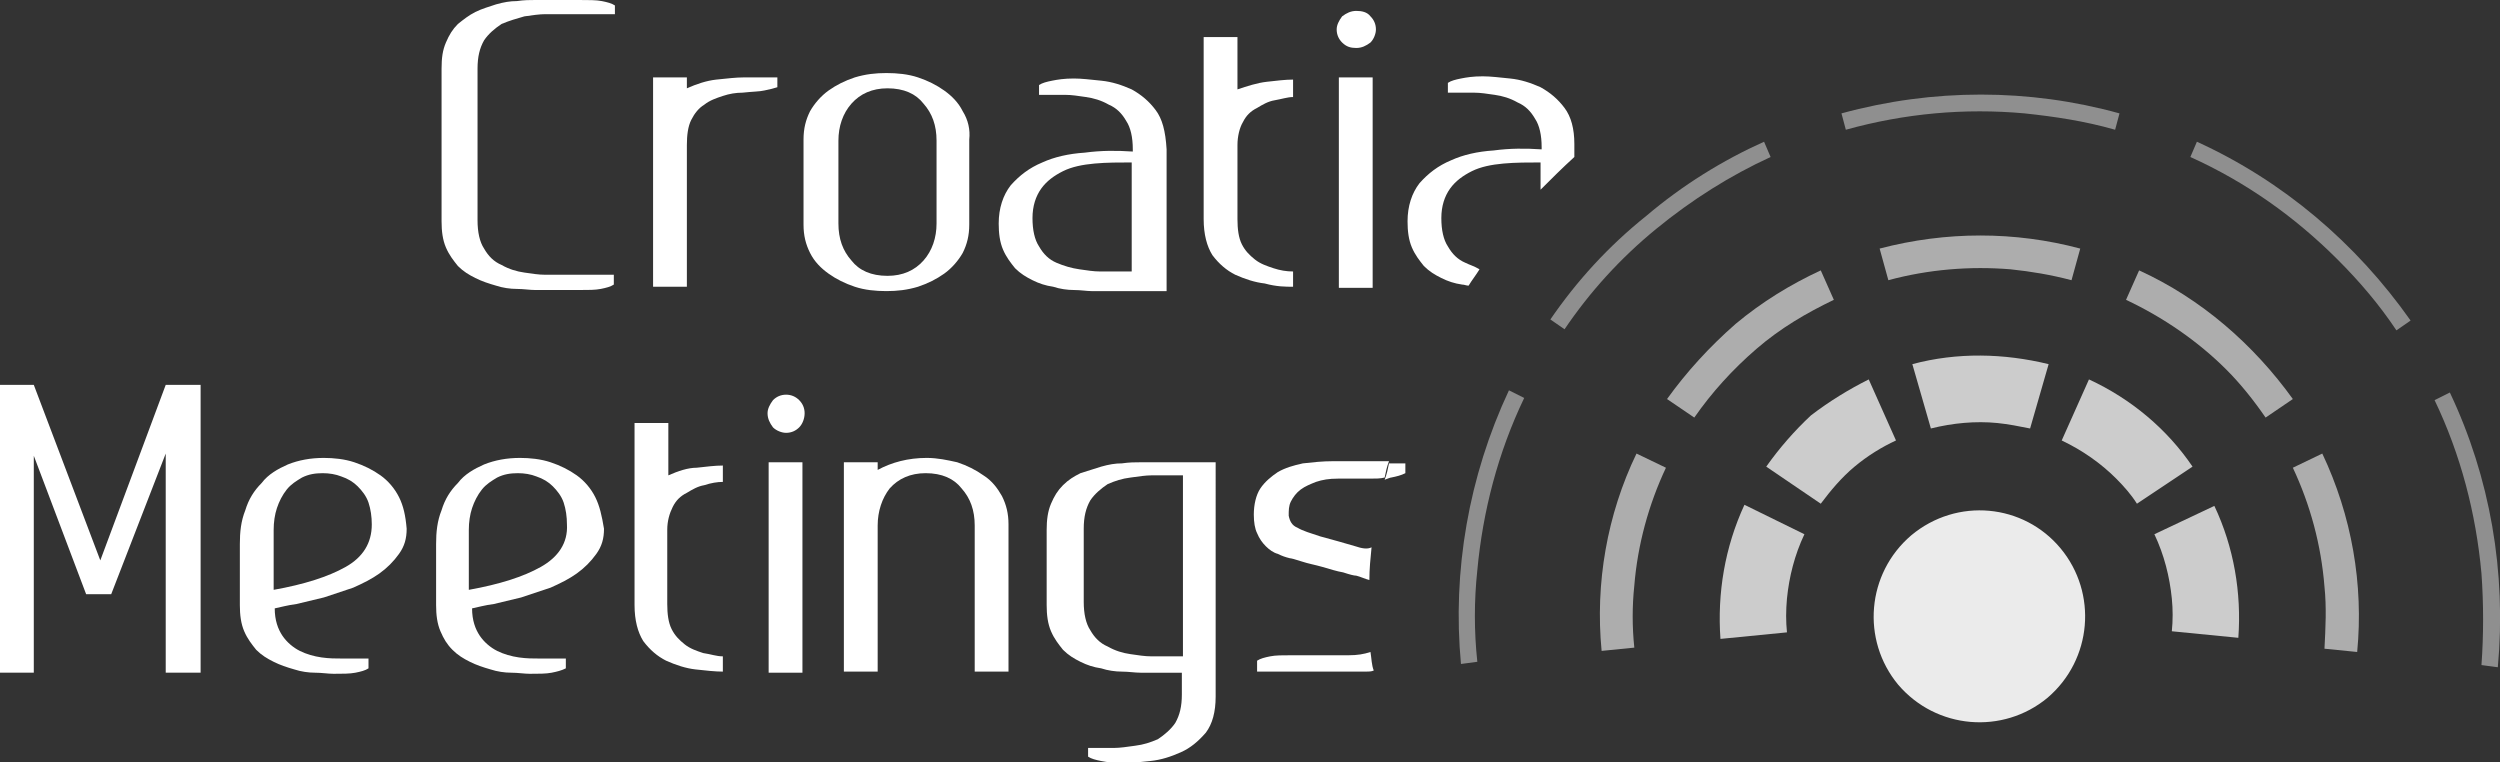 <?xml version="1.0" encoding="utf-8"?>
<!-- Generator: Adobe Illustrator 21.0.0, SVG Export Plug-In . SVG Version: 6.00 Build 0)  -->
<svg version="1.1" xmlns="http://www.w3.org/2000/svg" xmlns:xlink="http://www.w3.org/1999/xlink" x="0px" y="0px"
	 viewBox="0 0 229.3 69.9" style="enable-background:new 0 0 229.3 69.9;" xml:space="preserve">
<rect x="0" y="0" width="229.3" height="69.9" fill="#333333" stroke="none"/>
<style type="text/css">
	.st0{opacity:0.9;}
	.st1{fill:#FFFFFF;}
	.st2{opacity:0.75;}
	.st3{opacity:0.6;}
	.st4{opacity:0.45;}
</style>
<g id="Layer_2">
</g>
<g id="Layer_1">
	<g class="st0">
		<g>
			<path class="st1" d="M189,50.3c3.4,4.1,2.9,10.2-1.2,13.7c-4.1,3.4-10.2,2.9-13.7-1.2c-3.4-4.1-2.9-10.2,1.2-13.7
				C179.5,45.6,185.6,46.2,189,50.3"/>
		</g>
	</g>
	<g class="st2">
		<g>
			<path class="st1" d="M157.8,58.6l6.1-0.6c-0.1-1-0.1-2,0-3.1c0.2-2,0.7-4,1.6-5.9l-5.5-2.7C158.2,50.2,157.5,54.4,157.8,58.6"/>
			<path class="st1" d="M175.4,33.4l1.7,5.9c2-0.5,4.1-0.7,6.1-0.5c1,0.1,2,0.3,3,0.5l1.7-5.9C183.8,32.4,179.5,32.3,175.4,33.4"/>
			<path class="st1" d="M162,42.8l5,3.4c0.9-1.2,1.9-2.4,3.1-3.4c1.2-1,2.5-1.8,3.8-2.4l-2.5-5.6c-1.8,0.9-3.6,2-5.3,3.3
				C164.6,39.5,163.2,41.1,162,42.8"/>
			<path class="st1" d="M191.6,34.8l-2.5,5.6c1.9,0.9,3.6,2.1,5,3.5c0.7,0.7,1.4,1.5,1.9,2.3l5.1-3.4
				C198.8,39.4,195.5,36.6,191.6,34.8"/>
			<path class="st1" d="M203.1,46.4l-5.5,2.6c0.9,1.9,1.4,3.9,1.6,5.9c0.1,1,0.1,2,0,3l6.1,0.6C205.6,54.4,204.9,50.2,203.1,46.4"/>
		</g>
	</g>
	<g class="st3">
		<g>
			<path class="st1" d="M172.4,22.8l0.8,2.9c3.7-1,7.5-1.3,11.2-1c1.9,0.2,3.7,0.5,5.6,1l0.8-2.9C184.8,21.2,178.5,21.2,172.4,22.8"
				/>
			<path class="st1" d="M146.9,59.7l3-0.3c-0.2-1.9-0.2-3.8,0-5.7c0.3-3.7,1.3-7.4,2.9-10.8l-2.7-1.3
				C147.4,47.2,146.3,53.5,146.9,59.7"/>
			<path class="st1" d="M152.9,36.6l2.5,1.7c1.6-2.3,3.5-4.4,5.7-6.3c2.2-1.9,4.6-3.3,7.1-4.5l-1.2-2.7c-2.8,1.3-5.4,2.9-7.8,4.9
				C156.8,31.8,154.7,34.1,152.9,36.6"/>
			<path class="st1" d="M196.2,24.8l-1.2,2.7c3.4,1.6,6.6,3.8,9.2,6.4c1.3,1.3,2.5,2.8,3.6,4.4l2.5-1.7
				C206.7,31.6,201.9,27.4,196.2,24.8"/>
			<path class="st1" d="M213,41.6l-2.7,1.3c1.6,3.4,2.6,7.1,2.9,10.9c0.2,1.9,0.1,3.8,0,5.7l3,0.3C216.8,53.6,215.7,47.3,213,41.6"
				/>
		</g>
	</g>
	<g class="st4">
		<g>
			<path class="st1" d="M134,60.9l1.5-0.2c-0.3-2.8-0.3-5.6,0-8.4c0.5-5.4,1.9-10.8,4.3-15.8l-1.4-0.7
				C134.7,43.7,133.2,52.4,134,60.9"/>
			<path class="st1" d="M168.9,10.4l0.4,1.5c5.4-1.5,10.9-2,16.4-1.5c2.8,0.3,5.5,0.7,8.3,1.5l0.4-1.5
				C186.1,8.1,177.3,8.1,168.9,10.4"/>
			<path class="st1" d="M142.2,29.3l1.3,0.9c2.3-3.4,5.1-6.5,8.4-9.2c3.3-2.7,6.8-4.9,10.5-6.6l-0.6-1.4c-3.8,1.7-7.5,4-10.8,6.8
				C147.5,22.6,144.6,25.8,142.2,29.3"/>
			<path class="st1" d="M201.5,13l-0.6,1.4c5.1,2.3,9.6,5.5,13.5,9.4c2,2,3.8,4.1,5.4,6.5l1.3-0.9C216.1,22.3,209.4,16.6,201.5,13"
				/>
			<path class="st1" d="M224.7,36l-1.4,0.7c2.4,5,3.8,10.4,4.3,15.9c0.2,2.8,0.2,5.6,0,8.4l1.5,0.2C229.9,52.5,228.4,43.8,224.7,36"
				/>
		</g>
	</g>
	<path class="st1" d="M53.1,0h-4c-0.5,0-1,0-1.7,0.1c-0.6,0-1.2,0.1-1.9,0.3c-0.6,0.2-1.3,0.4-1.9,0.7c-0.6,0.3-1.1,0.7-1.6,1.1
		c-0.5,0.5-0.8,1-1.1,1.7c-0.3,0.7-0.4,1.4-0.4,2.4v14c0,0.9,0.1,1.7,0.4,2.4c0.3,0.7,0.7,1.2,1.1,1.7c0.5,0.5,1,0.8,1.6,1.1
		c0.6,0.3,1.2,0.5,1.9,0.7c0.6,0.2,1.3,0.3,1.9,0.3c0.6,0,1.2,0.1,1.7,0.1h4c0.9,0,1.5,0,2-0.1c0.5-0.1,0.9-0.2,1.2-0.4v-0.9H50
		c-0.6,0-1.2-0.1-1.9-0.2c-0.7-0.1-1.4-0.3-2.1-0.7c-0.7-0.3-1.2-0.8-1.6-1.5c-0.4-0.6-0.6-1.5-0.6-2.6V6.3c0-1.1,0.2-1.9,0.6-2.6
		c0.4-0.6,1-1.1,1.6-1.5c0.7-0.3,1.4-0.5,2.1-0.7c0.7-0.1,1.4-0.2,1.9-0.2h6.4V0.5c-0.3-0.2-0.7-0.3-1.2-0.4C54.7,0,54,0,53.1,0"/>
	<path class="st1" d="M71.5,7.1h-3.3c-0.7,0-1.5,0.1-2.5,0.2c-0.9,0.1-1.8,0.4-2.7,0.8V7.1h-3.1v19.2h3.1v-13c0-0.9,0.1-1.7,0.4-2.3
		c0.3-0.6,0.7-1.1,1.2-1.4c0.5-0.4,1.1-0.6,1.7-0.8c0.6-0.2,1.2-0.3,1.8-0.3c0.9-0.1,1.6-0.1,2-0.2c0.5-0.1,0.9-0.2,1.2-0.3V7.1z"/>
	<path class="st1" d="M88.3,10.2c-0.4-0.8-1-1.4-1.7-1.9c-0.7-0.5-1.5-0.9-2.4-1.2c-0.9-0.3-1.9-0.4-2.9-0.4c-1,0-1.9,0.1-2.9,0.4
		c-0.9,0.3-1.7,0.7-2.4,1.2c-0.7,0.5-1.3,1.2-1.7,1.9c-0.4,0.8-0.6,1.6-0.6,2.6v7.8c0,1,0.2,1.8,0.6,2.6c0.4,0.8,1,1.4,1.7,1.9
		c0.7,0.5,1.5,0.9,2.4,1.2c0.9,0.3,1.9,0.4,2.9,0.4c1,0,1.9-0.1,2.9-0.4c0.9-0.3,1.7-0.7,2.4-1.2c0.7-0.5,1.3-1.2,1.7-1.9
		c0.4-0.8,0.6-1.6,0.6-2.6v-7.8C89,11.9,88.8,11,88.3,10.2 M85.9,20.5c0,1.3-0.4,2.5-1.2,3.4c-0.8,0.9-1.9,1.4-3.3,1.4
		c-1.5,0-2.6-0.5-3.3-1.4c-0.8-0.9-1.2-2-1.2-3.4v-7.6c0-1.3,0.4-2.5,1.2-3.4c0.8-0.9,1.9-1.4,3.3-1.4c1.5,0,2.6,0.5,3.3,1.4
		c0.8,0.9,1.2,2,1.2,3.4V20.5z"/>
	<path class="st1" d="M106,10.1c-0.6-0.8-1.3-1.4-2.2-1.9c-0.9-0.4-1.8-0.7-2.8-0.8c-1-0.1-1.8-0.2-2.5-0.2c-0.9,0-1.5,0.1-2,0.2
		c-0.5,0.1-0.9,0.2-1.2,0.4v0.9h2.4c0.6,0,1.2,0.1,1.9,0.2c0.7,0.1,1.4,0.3,2.1,0.7c0.7,0.3,1.2,0.8,1.6,1.5
		c0.4,0.6,0.6,1.5,0.6,2.6v0.2c-1.5-0.1-2.9-0.1-4.4,0.1c-1.5,0.1-2.8,0.4-3.9,0.9c-1.2,0.5-2.1,1.2-2.9,2.1
		c-0.7,0.9-1.1,2.1-1.1,3.5c0,0.9,0.1,1.7,0.4,2.4c0.3,0.7,0.7,1.2,1.1,1.7c0.5,0.5,1,0.8,1.6,1.1c0.6,0.3,1.2,0.5,1.9,0.6
		c0.6,0.2,1.3,0.3,1.9,0.3c0.6,0,1.2,0.1,1.6,0.1h6.9v-13C106.9,12,106.6,10.9,106,10.1 M103.8,24.9h-2.9c-0.6,0-1.2-0.1-1.9-0.2
		c-0.7-0.1-1.4-0.3-2.1-0.6c-0.7-0.3-1.2-0.8-1.6-1.5c-0.4-0.6-0.6-1.5-0.6-2.6c0-1.1,0.3-2,0.8-2.7c0.5-0.7,1.2-1.2,2-1.6
		c0.8-0.4,1.8-0.6,2.9-0.7c1.1-0.1,2.3-0.1,3.4-0.1V24.9z"/>
	<path class="st1" d="M118.6,26.3v-1.4c-0.6,0-1.2-0.1-1.8-0.3c-0.6-0.2-1.2-0.4-1.7-0.8c-0.5-0.4-0.9-0.8-1.2-1.4
		c-0.3-0.6-0.4-1.4-0.4-2.3v-6.8c0-0.8,0.2-1.6,0.5-2.1c0.3-0.6,0.7-1,1.3-1.3c0.5-0.3,1-0.6,1.6-0.7c0.6-0.1,1.2-0.3,1.7-0.3V7.3
		c-0.7,0-1.5,0.1-2.4,0.2c-0.9,0.1-1.8,0.4-2.7,0.7V3.4h-3.1v9.8v0v4v2.9c0,1.4,0.3,2.5,0.8,3.3c0.6,0.8,1.3,1.4,2.1,1.8
		c0.9,0.4,1.8,0.7,2.7,0.8C117.1,26.3,117.9,26.3,118.6,26.3"/>
	<rect x="122.8" y="7.1" class="st1" width="3.1" height="19.3"/>
	<path class="st1" d="M124.4,4.4c0.5,0,0.9-0.2,1.3-0.5c0.3-0.3,0.5-0.8,0.5-1.2c0-0.5-0.2-0.9-0.5-1.2c-0.3-0.4-0.8-0.5-1.3-0.5
		c-0.5,0-0.9,0.2-1.3,0.5c-0.3,0.4-0.5,0.8-0.5,1.2c0,0.5,0.2,0.9,0.5,1.2C123.5,4.3,123.9,4.4,124.4,4.4"/>
	<path class="st1" d="M134.4,24.1c-0.7-0.3-1.2-0.8-1.6-1.5c-0.4-0.6-0.6-1.5-0.6-2.6c0-1.1,0.3-2,0.8-2.7c0.5-0.7,1.2-1.2,2-1.6
		c0.8-0.4,1.8-0.6,2.9-0.7c1.1-0.1,2.3-0.1,3.4-0.1v2.5c1-1,2-2,3.1-3v-1.2c0-1.4-0.3-2.5-0.9-3.3c-0.6-0.8-1.3-1.4-2.2-1.9
		c-0.9-0.4-1.8-0.7-2.8-0.8c-1-0.1-1.8-0.2-2.5-0.2c-0.9,0-1.5,0.1-2,0.2c-0.5,0.1-0.9,0.2-1.2,0.4v0.9h2.4c0.6,0,1.2,0.1,1.9,0.2
		c0.7,0.1,1.4,0.3,2.1,0.7c0.7,0.3,1.2,0.8,1.6,1.5c0.4,0.6,0.6,1.5,0.6,2.6v0.2c-1.5-0.1-2.9-0.1-4.4,0.1c-1.5,0.1-2.8,0.4-3.9,0.9
		c-1.2,0.5-2.1,1.2-2.9,2.1c-0.7,0.9-1.1,2.1-1.1,3.5c0,0.9,0.1,1.7,0.4,2.4c0.3,0.7,0.7,1.2,1.1,1.7c0.5,0.5,1,0.8,1.6,1.1
		c0.6,0.3,1.2,0.5,1.9,0.6c0.2,0,0.4,0.1,0.6,0.1c0.3-0.5,0.7-1,1-1.5C135.2,24.4,134.8,24.3,134.4,24.1"/>
	<polygon class="st1" points="9.2,51.4 3.1,35.3 0,35.3 0,61.7 3.1,61.7 3.1,41.8 7.9,54.5 10.2,54.5 15.2,41.6 15.2,61.7 
		18.4,61.7 18.4,35.3 15.2,35.3 	"/>
	<path class="st1" d="M36.6,45.6c-0.4-0.8-1-1.5-1.7-2c-0.7-0.5-1.5-0.9-2.4-1.2c-0.9-0.3-1.9-0.4-2.8-0.4c-1.2,0-2.3,0.2-3.3,0.6
		c-0.9,0.4-1.8,0.9-2.4,1.7c-0.7,0.7-1.2,1.5-1.5,2.5c-0.4,1-0.5,2-0.5,3.1v5.6c0,0.9,0.1,1.7,0.4,2.4c0.3,0.7,0.7,1.2,1.1,1.7
		c0.5,0.5,1,0.8,1.6,1.1c0.6,0.3,1.2,0.5,1.9,0.7c0.6,0.2,1.3,0.3,1.9,0.3c0.6,0,1.2,0.1,1.7,0.1c0.8,0,1.5,0,2-0.1
		c0.5-0.1,0.9-0.2,1.2-0.4v-0.9h-2.4c-0.6,0-1.2,0-1.9-0.1c-0.7-0.1-1.4-0.3-2-0.6c-0.6-0.3-1.2-0.8-1.6-1.4
		c-0.4-0.6-0.7-1.4-0.7-2.5c0.5-0.1,1.2-0.3,2-0.4c0.8-0.2,1.7-0.4,2.5-0.6c0.9-0.3,1.8-0.6,2.7-0.9c0.9-0.4,1.7-0.8,2.4-1.3
		c0.7-0.5,1.3-1.1,1.8-1.8c0.5-0.7,0.7-1.4,0.7-2.3C37.2,47.3,37,46.4,36.6,45.6 M31.7,52c-1.6,0.9-3.8,1.6-6.6,2.1v-5.5
		c0-0.7,0.1-1.4,0.3-2c0.2-0.6,0.5-1.2,0.9-1.7c0.4-0.5,0.9-0.8,1.4-1.1c0.6-0.3,1.2-0.4,1.9-0.4c0.6,0,1.2,0.1,1.7,0.3
		c0.6,0.2,1.1,0.5,1.5,0.9c0.4,0.4,0.8,0.9,1,1.5c0.2,0.6,0.3,1.3,0.3,2C34.1,49.8,33.3,51.1,31.7,52"/>
	<path class="st1" d="M54.6,45.6c-0.4-0.8-1-1.5-1.7-2c-0.7-0.5-1.5-0.9-2.4-1.2c-0.9-0.3-1.9-0.4-2.8-0.4c-1.2,0-2.3,0.2-3.3,0.6
		c-0.9,0.4-1.8,0.9-2.4,1.7c-0.7,0.7-1.2,1.5-1.5,2.5c-0.4,1-0.5,2-0.5,3.1v5.6c0,0.9,0.1,1.7,0.4,2.4c0.3,0.7,0.6,1.2,1.1,1.7
		c0.5,0.5,1,0.8,1.6,1.1c0.6,0.3,1.2,0.5,1.9,0.7c0.6,0.2,1.3,0.3,1.9,0.3c0.6,0,1.2,0.1,1.7,0.1c0.8,0,1.5,0,2-0.1
		c0.5-0.1,0.9-0.2,1.3-0.4v-0.9h-2.4c-0.6,0-1.2,0-1.9-0.1c-0.7-0.1-1.4-0.3-2-0.6c-0.6-0.3-1.2-0.8-1.6-1.4
		c-0.4-0.6-0.7-1.4-0.7-2.5c0.5-0.1,1.2-0.3,2-0.4c0.8-0.2,1.7-0.4,2.5-0.6c0.9-0.3,1.8-0.6,2.7-0.9c0.9-0.4,1.7-0.8,2.4-1.3
		c0.7-0.5,1.3-1.1,1.8-1.8c0.5-0.7,0.7-1.4,0.7-2.3C55.2,47.3,55,46.4,54.6,45.6 M49.6,52c-1.6,0.9-3.8,1.6-6.6,2.1v-5.5
		c0-0.7,0.1-1.4,0.3-2c0.2-0.6,0.5-1.2,0.9-1.7c0.4-0.5,0.9-0.8,1.4-1.1c0.6-0.3,1.2-0.4,1.9-0.4c0.6,0,1.2,0.1,1.7,0.3
		c0.6,0.2,1.1,0.5,1.5,0.9c0.4,0.4,0.8,0.9,1,1.5c0.2,0.6,0.3,1.3,0.3,2C52.1,49.8,51.2,51.1,49.6,52"/>
	<path class="st1" d="M61.3,43.6v-4.8h-3.1v9.8v0v4v2.9c0,1.4,0.3,2.5,0.8,3.3c0.6,0.8,1.3,1.4,2.1,1.8c0.9,0.4,1.8,0.7,2.7,0.8
		c0.9,0.1,1.8,0.2,2.5,0.2v-1.4c-0.6,0-1.1-0.2-1.8-0.3c-0.6-0.2-1.2-0.4-1.7-0.8c-0.5-0.4-0.9-0.8-1.2-1.4
		c-0.3-0.6-0.4-1.4-0.4-2.3v-6.8c0-0.8,0.2-1.5,0.5-2.1c0.3-0.6,0.7-1,1.3-1.3c0.5-0.3,1-0.6,1.6-0.7c0.6-0.2,1.2-0.3,1.7-0.3v-1.5
		c-0.7,0-1.5,0.1-2.4,0.2C63.1,42.9,62.2,43.2,61.3,43.6"/>
	<path class="st1" d="M72.1,36.2c-0.5,0-0.9,0.2-1.2,0.5c-0.3,0.4-0.5,0.8-0.5,1.2c0,0.5,0.2,0.9,0.5,1.3c0.3,0.3,0.8,0.5,1.2,0.5
		c0.5,0,0.9-0.2,1.2-0.5c0.3-0.3,0.5-0.8,0.5-1.3c0-0.5-0.2-0.9-0.5-1.2C73,36.4,72.6,36.2,72.1,36.2"/>
	<rect x="70.5" y="42.4" class="st1" width="3.1" height="19.3"/>
	<path class="st1" d="M90.2,43.6c-0.7-0.5-1.5-0.9-2.4-1.2C86.9,42.2,86,42,85,42c-1.7,0-3.2,0.4-4.5,1.1v-0.7h-3.1v5.7v0v13.5h3.1
		V48.2c0-1.3,0.4-2.5,1.1-3.4c0.8-0.9,1.9-1.4,3.3-1.4c1.5,0,2.6,0.5,3.3,1.4c0.8,0.9,1.2,2,1.2,3.4v13.4h3.1V48.1
		c0-1-0.2-1.8-0.6-2.6C91.5,44.8,91,44.1,90.2,43.6"/>
	<path class="st1" d="M104.6,42.4c-0.5,0-1,0-1.7,0.1c-0.6,0-1.2,0.1-1.9,0.3c-0.6,0.2-1.3,0.4-1.9,0.6c-0.6,0.3-1.1,0.6-1.6,1.1
		c-0.5,0.5-0.8,1-1.1,1.7c-0.3,0.7-0.4,1.5-0.4,2.4v6.9c0,0.9,0.1,1.7,0.4,2.4c0.3,0.7,0.7,1.2,1.1,1.7c0.5,0.5,1,0.8,1.6,1.1
		c0.6,0.3,1.2,0.5,1.9,0.6c0.6,0.2,1.3,0.3,1.9,0.3c0.6,0,1.2,0.1,1.7,0.1h3.8v2c0,1.1-0.2,1.9-0.6,2.6c-0.4,0.6-1,1.1-1.6,1.5
		c-0.7,0.3-1.3,0.5-2.1,0.6c-0.7,0.1-1.4,0.2-1.9,0.2h-2.4v0.8c0.3,0.2,0.7,0.3,1.2,0.4c0.5,0.1,1.2,0.2,2,0.2
		c0.7,0,1.5-0.1,2.5-0.2c1-0.1,1.9-0.4,2.8-0.8c0.9-0.4,1.6-1,2.3-1.8c0.6-0.8,0.9-1.9,0.9-3.3V42.4H104.6z M108.5,60.2h-2.9
		c-0.6,0-1.2-0.1-1.9-0.2c-0.7-0.1-1.4-0.3-2.1-0.7c-0.7-0.3-1.2-0.8-1.6-1.5c-0.4-0.6-0.6-1.5-0.6-2.6v-6.7c0-1.1,0.2-1.9,0.6-2.6
		c0.4-0.6,1-1.1,1.6-1.5c0.7-0.3,1.3-0.5,2.1-0.6c0.7-0.1,1.4-0.2,1.9-0.2h2.9V60.2z"/>
	<path class="st1" d="M125.7,59.8c-0.6,0.2-1.2,0.3-2,0.3h-5.2c-0.9,0-1.5,0-2,0.1c-0.5,0.1-0.9,0.2-1.2,0.4v1h10
		c0.2,0,0.5,0,0.7-0.1C125.8,61,125.8,60.4,125.7,59.8C125.7,59.8,125.7,59.8,125.7,59.8"/>
	<path class="st1" d="M124.3,50.1c-1-0.3-2.1-0.6-3.2-0.9c-0.9-0.3-1.6-0.5-2.1-0.8c-0.5-0.2-0.7-0.6-0.8-1.1c0-0.5,0-0.9,0.2-1.3
		c0.2-0.4,0.5-0.8,0.9-1.1c0.4-0.3,0.9-0.5,1.4-0.7c0.6-0.2,1.2-0.3,2-0.3h2.9c0.6,0,1,0,1.4-0.1c0.1-0.5,0.2-1,0.4-1.5h-5.1
		c-1,0-1.9,0.1-2.8,0.2c-0.9,0.2-1.6,0.4-2.3,0.8c-0.6,0.4-1.2,0.9-1.6,1.5c-0.4,0.6-0.6,1.5-0.6,2.4c0,0.7,0.1,1.3,0.3,1.7
		c0.2,0.5,0.5,0.9,0.8,1.2c0.3,0.3,0.7,0.6,1.1,0.7c0.4,0.2,0.7,0.3,1.1,0.4c0.1,0,0.5,0.1,1.1,0.3c0.6,0.2,1.2,0.3,1.9,0.5
		c0.7,0.2,1.3,0.4,1.9,0.5c0.6,0.2,1,0.3,1.2,0.3c0.4,0.1,0.8,0.3,1.2,0.4c0-1,0.1-2,0.2-3C125.4,50.4,124.9,50.3,124.3,50.1"/>
	<path class="st1" d="M127.6,43.8c0.5-0.1,0.9-0.2,1.3-0.4v-0.9h-1.5c-0.1,0.5-0.2,1-0.4,1.5C127.3,43.9,127.5,43.8,127.6,43.8"/>
</g>
</svg>

